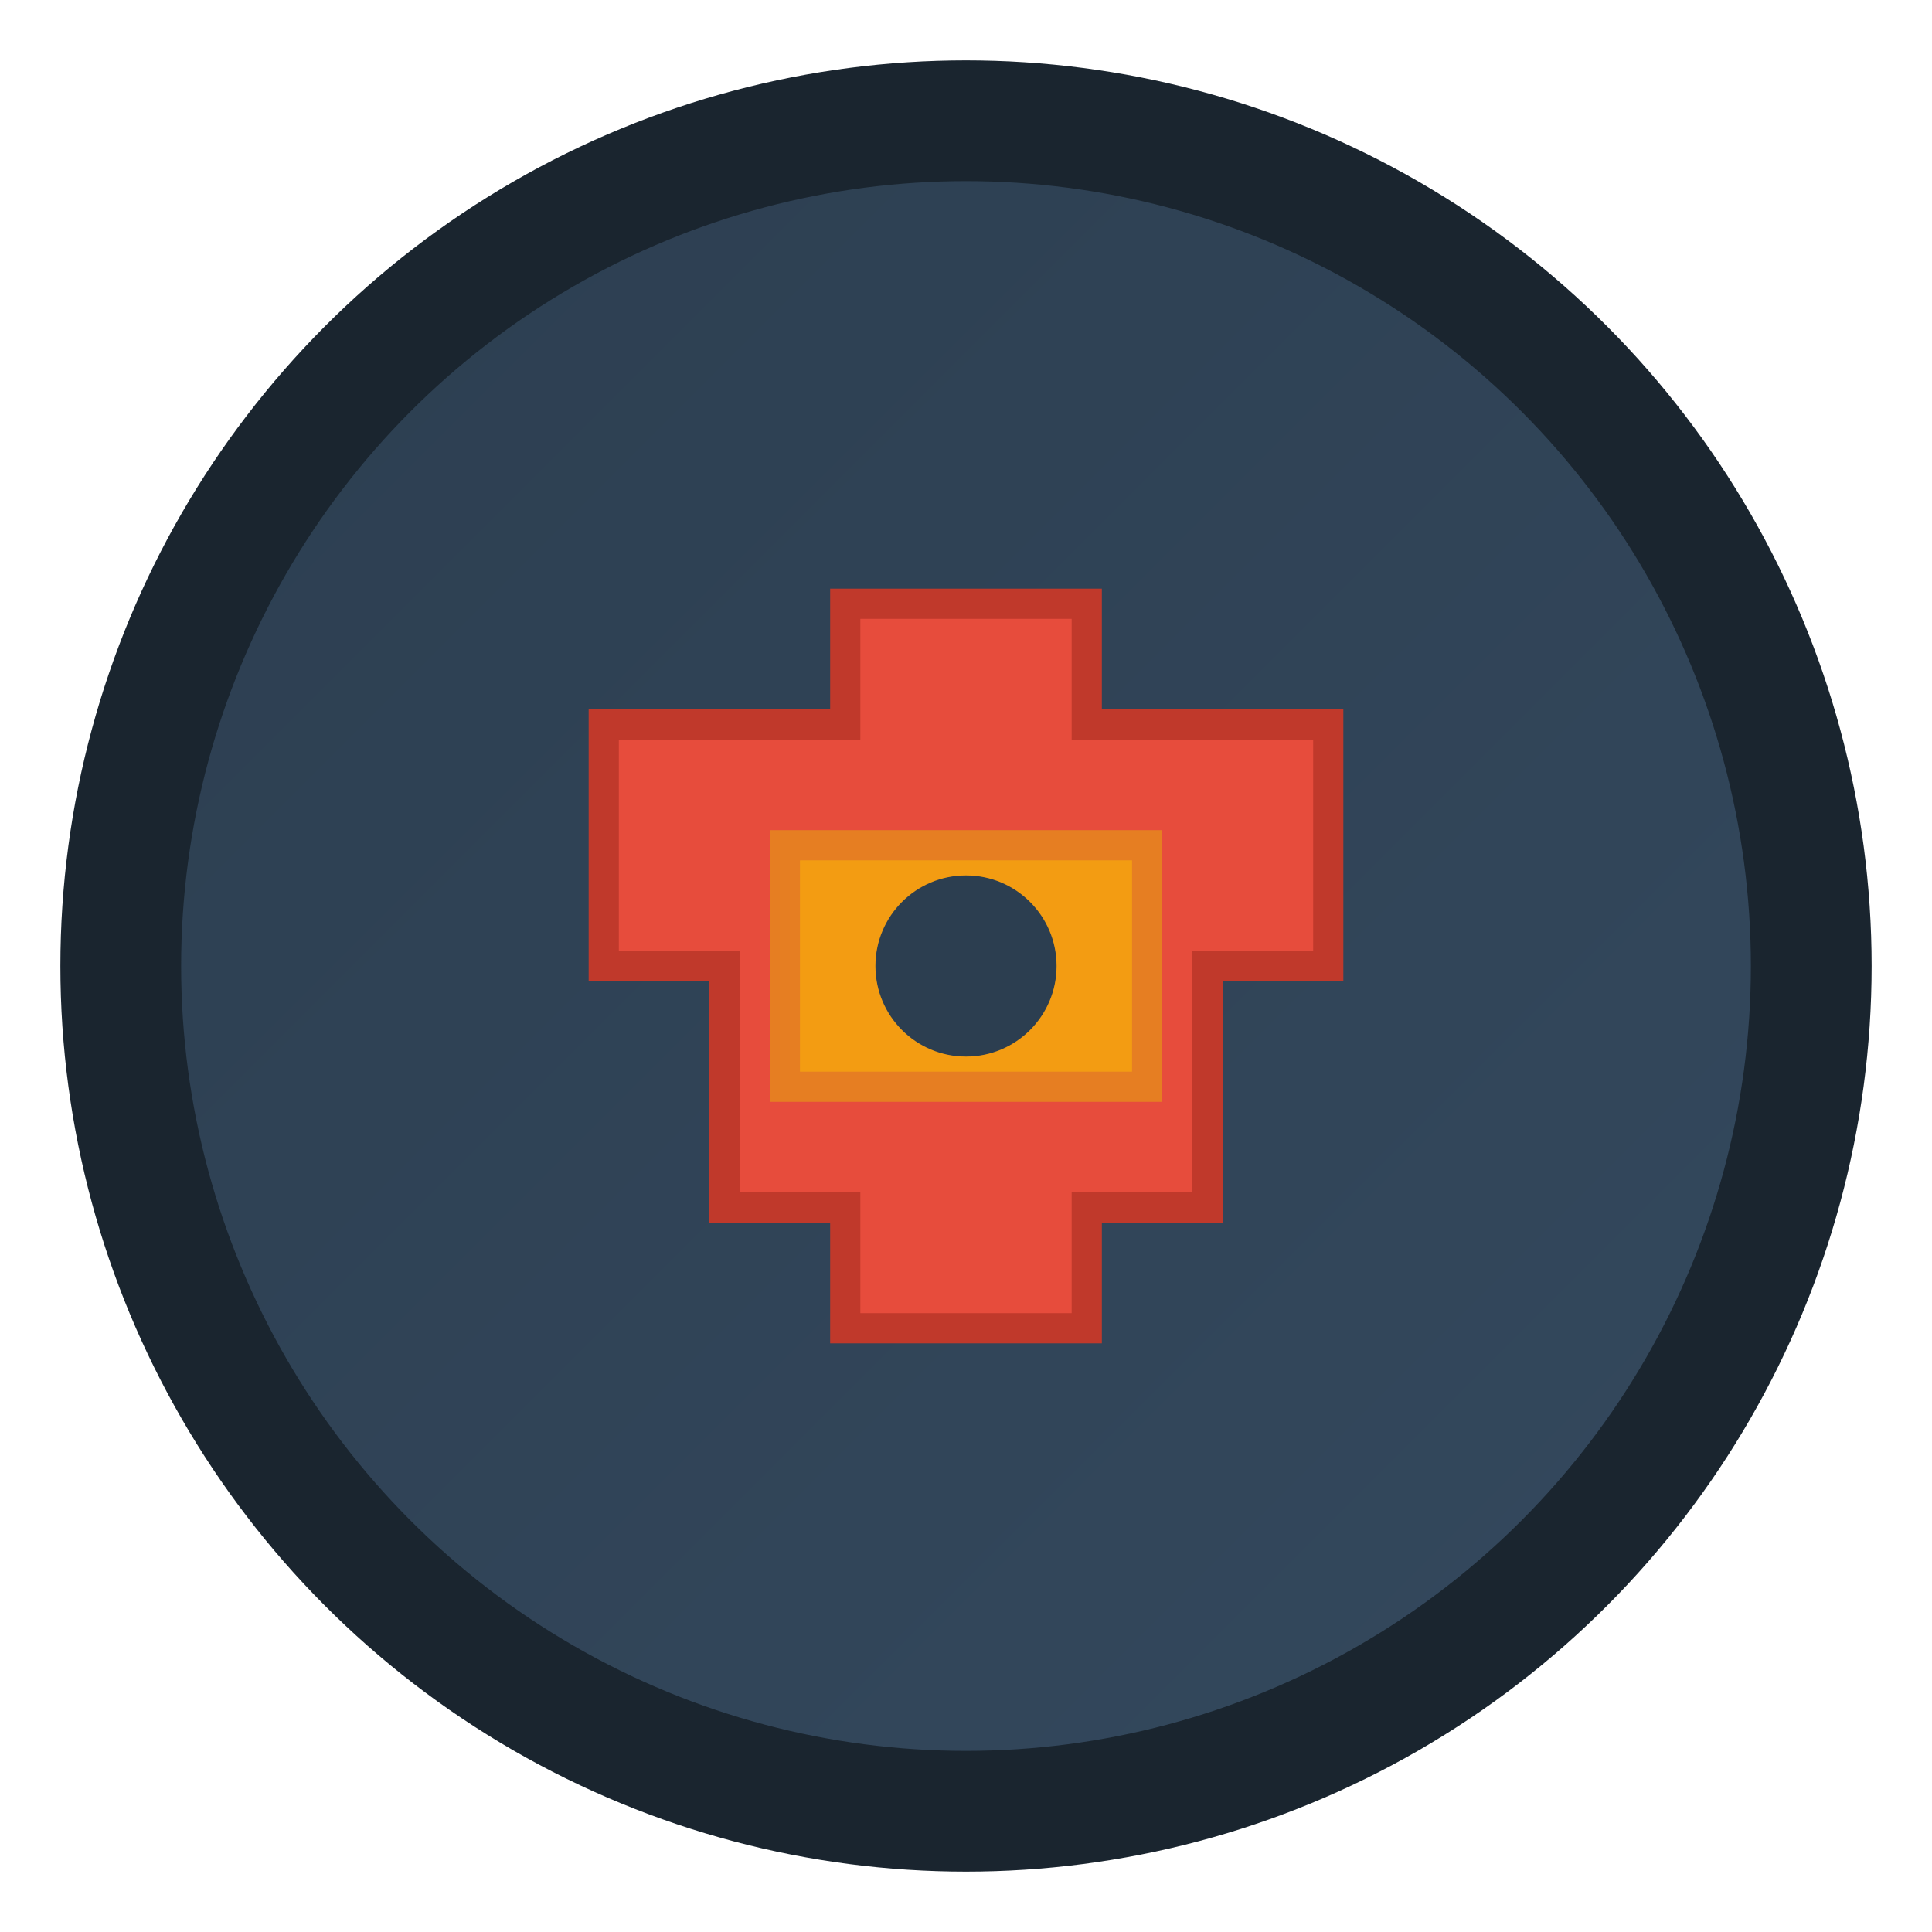 <svg xmlns="http://www.w3.org/2000/svg" viewBox="0 0 32 32">
  <defs>
    <linearGradient id="toolGradient" x1="0%" y1="0%" x2="100%" y2="100%">
      <stop offset="0%" style="stop-color:#2c3e50;stop-opacity:1" />
      <stop offset="100%" style="stop-color:#34495e;stop-opacity:1" />
    </linearGradient>
  </defs>
  
  <!-- Background circle -->
  <circle cx="16" cy="16" r="14" fill="url(#toolGradient)" stroke="#1a252f" stroke-width="2"/>
  
  <!-- Tool icon (wrench-like shape) -->
  <path d="M10 12 L14 12 L14 10 L18 10 L18 12 L22 12 L22 16 L20 16 L20 20 L18 20 L18 22 L14 22 L14 20 L12 20 L12 16 L10 16 Z" 
        fill="#e74c3c" stroke="#c0392b" stroke-width="0.5"/>
  
  <!-- Tool handle -->
  <rect x="13" y="14" width="6" height="4" fill="#f39c12" stroke="#e67e22" stroke-width="0.5"/>
  
  <!-- Small details -->
  <circle cx="16" cy="16" r="1.5" fill="#2c3e50"/>
</svg>